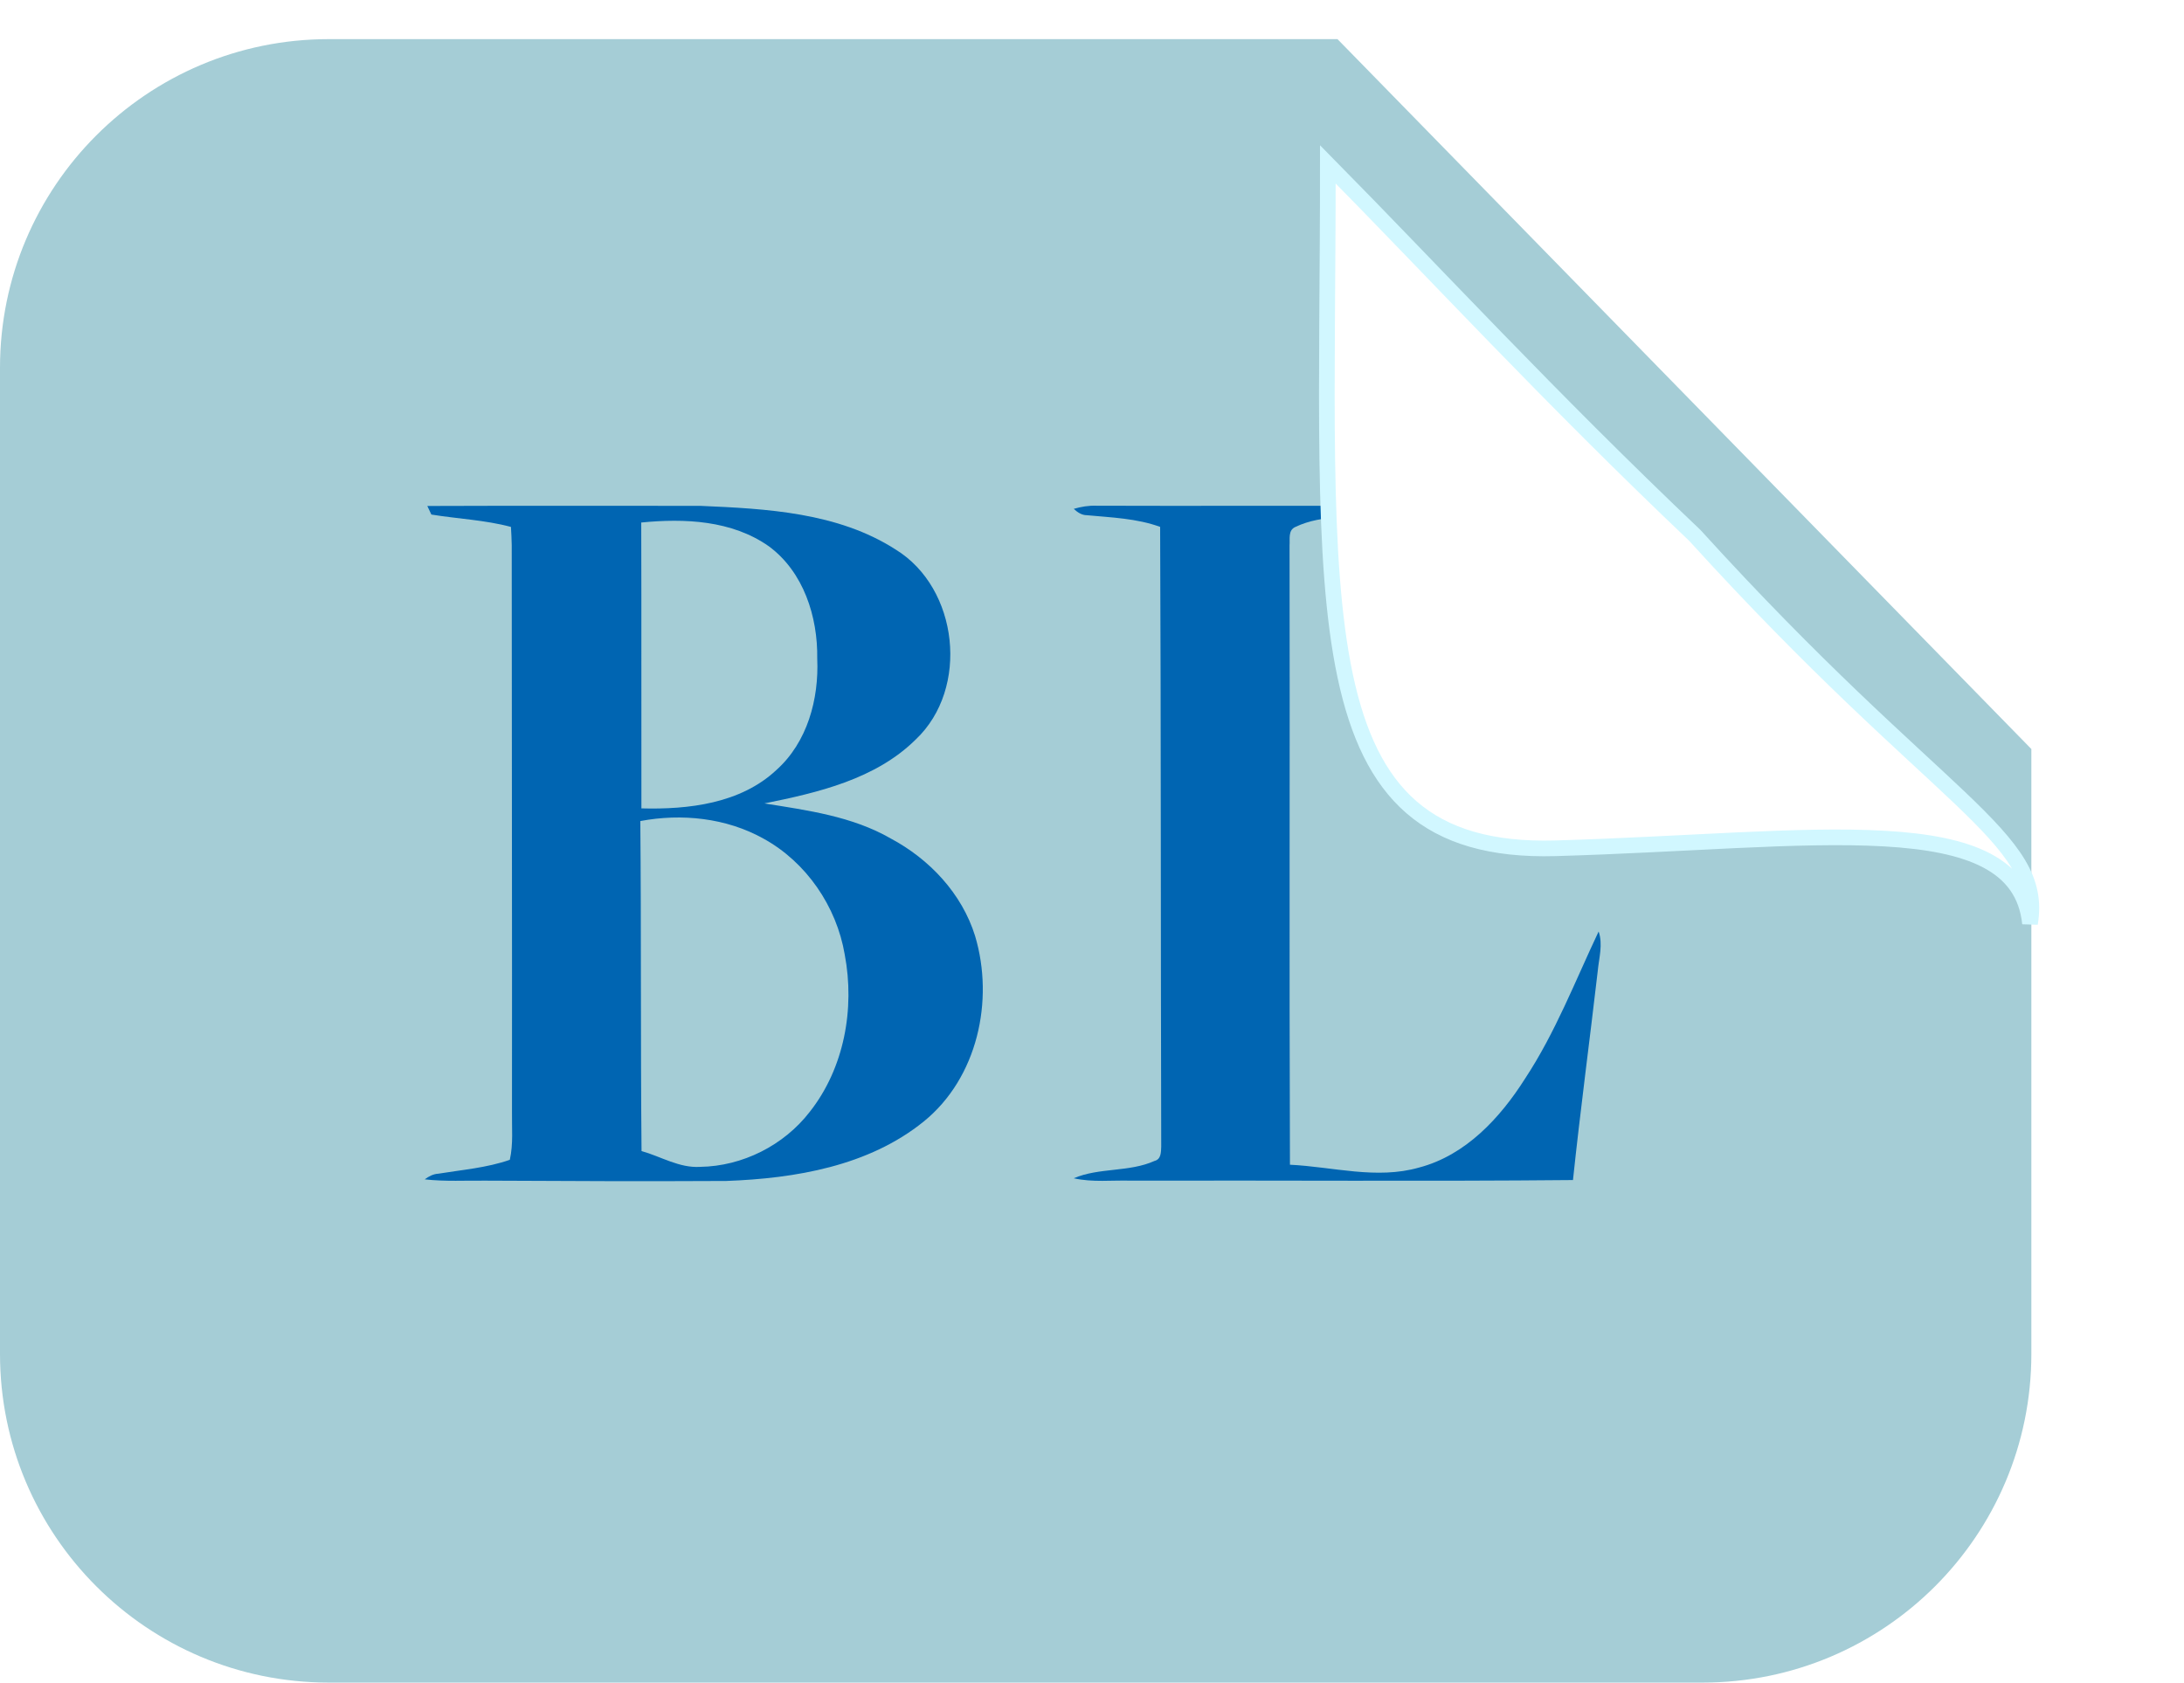 <svg width="279" height="215" viewBox="0 0 279 215" fill="none" xmlns="http://www.w3.org/2000/svg">
<path d="M0 47C0 23.804 18.804 5 42 5H170.862L259.5 95.71V173C259.5 196.196 240.696 215 217.5 215H42C18.804 215 0 196.196 0 173V47Z" fill="#A5CDD6"/>
<path d="M54.589 64.654C66.207 64.609 77.825 64.643 89.437 64.637C97.948 65.004 107.038 65.477 114.414 70.216C122.464 75.161 123.867 87.971 116.997 94.479C111.859 99.569 104.511 101.276 97.653 102.661C103.164 103.546 108.859 104.302 113.785 107.139C118.74 109.781 122.876 114.17 124.562 119.587C127.04 127.853 124.863 137.748 118.005 143.305C110.963 149.006 101.589 150.58 92.777 150.903C82.573 150.959 72.369 150.92 62.16 150.864C59.527 150.831 56.877 150.997 54.255 150.697C54.773 150.319 55.341 150.007 55.998 149.974C59.059 149.473 62.182 149.229 65.127 148.2C65.589 146.164 65.372 144.067 65.405 142.003C65.428 117.885 65.372 93.767 65.372 69.654C65.361 68.876 65.316 68.103 65.272 67.329C61.943 66.439 58.486 66.3 55.107 65.75C54.979 65.477 54.723 64.927 54.589 64.654ZM81.916 66.768C81.955 78.944 81.916 91.119 81.938 103.295C87.95 103.457 94.614 102.678 99.189 98.384C103.142 94.841 104.628 89.323 104.4 84.161C104.483 78.827 102.658 73.07 98.21 69.799C93.5 66.484 87.46 66.217 81.916 66.768ZM81.799 104.914C81.927 118.97 81.822 133.026 81.955 147.082C84.438 147.777 86.776 149.268 89.437 149.101C94.842 149.023 100.13 146.359 103.431 142.087C107.851 136.497 109.226 128.887 107.912 121.973C106.871 115.822 103.003 110.154 97.508 107.144C92.771 104.508 87.082 103.918 81.799 104.914Z" fill="#0065B2"/>
<path d="M137.171 65.021C138.117 64.743 139.102 64.582 140.093 64.621C152.713 64.671 165.327 64.587 177.947 64.66C177.808 65.294 177.429 65.672 176.817 65.789C173.037 66.2 169.012 65.65 165.477 67.335C164.525 67.752 164.804 68.865 164.737 69.688C164.793 96.07 164.687 122.446 164.787 148.828C170.265 149.09 175.848 150.742 181.276 149.19C187.232 147.632 191.646 142.843 194.83 137.815C198.699 131.941 201.226 125.35 204.221 119.026C204.795 120.683 204.26 122.419 204.104 124.104C203.075 132.998 201.883 141.881 200.943 150.786C182.133 150.964 163.317 150.814 144.502 150.864C142.058 150.792 139.576 151.103 137.165 150.558C140.433 149.162 144.235 149.807 147.497 148.339C148.338 148.127 148.315 147.21 148.343 146.52C148.271 120.121 148.321 93.723 148.204 67.324C145.204 66.234 141.986 66.128 138.841 65.833C138.178 65.833 137.627 65.45 137.171 65.021Z" fill="#0065B2"/>
<g filter="url(#filter0_d)">
<path d="M198.696 92.393C165.88 93.323 169.63 62.022 169.63 5C183.381 18.946 197.838 34.675 216.511 52.415C247.764 86.815 261.204 90.844 259.328 102C257.766 86.815 231.513 91.463 198.696 92.393Z" fill="white"/>
<path d="M198.696 92.393C165.88 93.323 169.63 62.022 169.63 5C183.381 18.946 197.838 34.675 216.511 52.415C247.764 86.815 261.204 90.844 259.328 102C257.766 86.815 231.513 91.463 198.696 92.393Z" stroke="#D1F7FF" stroke-width="2"/>
</g>
<defs>
<filter id="filter0_d" x="150.5" y="0.562" width="128" height="135.604" filterUnits="userSpaceOnUse" color-interpolation-filters="sRGB">
<feFlood flood-opacity="0" result="BackgroundImageFix"/>
<feColorMatrix in="SourceAlpha" type="matrix" values="0 0 0 0 0 0 0 0 0 0 0 0 0 0 0 0 0 0 127 0" result="hardAlpha"/>
<feOffset dy="16"/>
<feGaussianBlur stdDeviation="9"/>
<feComposite in2="hardAlpha" operator="out"/>
<feColorMatrix type="matrix" values="0 0 0 0 0 0 0 0 0 0 0 0 0 0 0 0 0 0 0.15 0"/>
<feBlend mode="normal" in2="BackgroundImageFix" result="effect1_dropShadow"/>
<feBlend mode="normal" in="SourceGraphic" in2="effect1_dropShadow" result="shape"/>
</filter>
</defs>
</svg>
